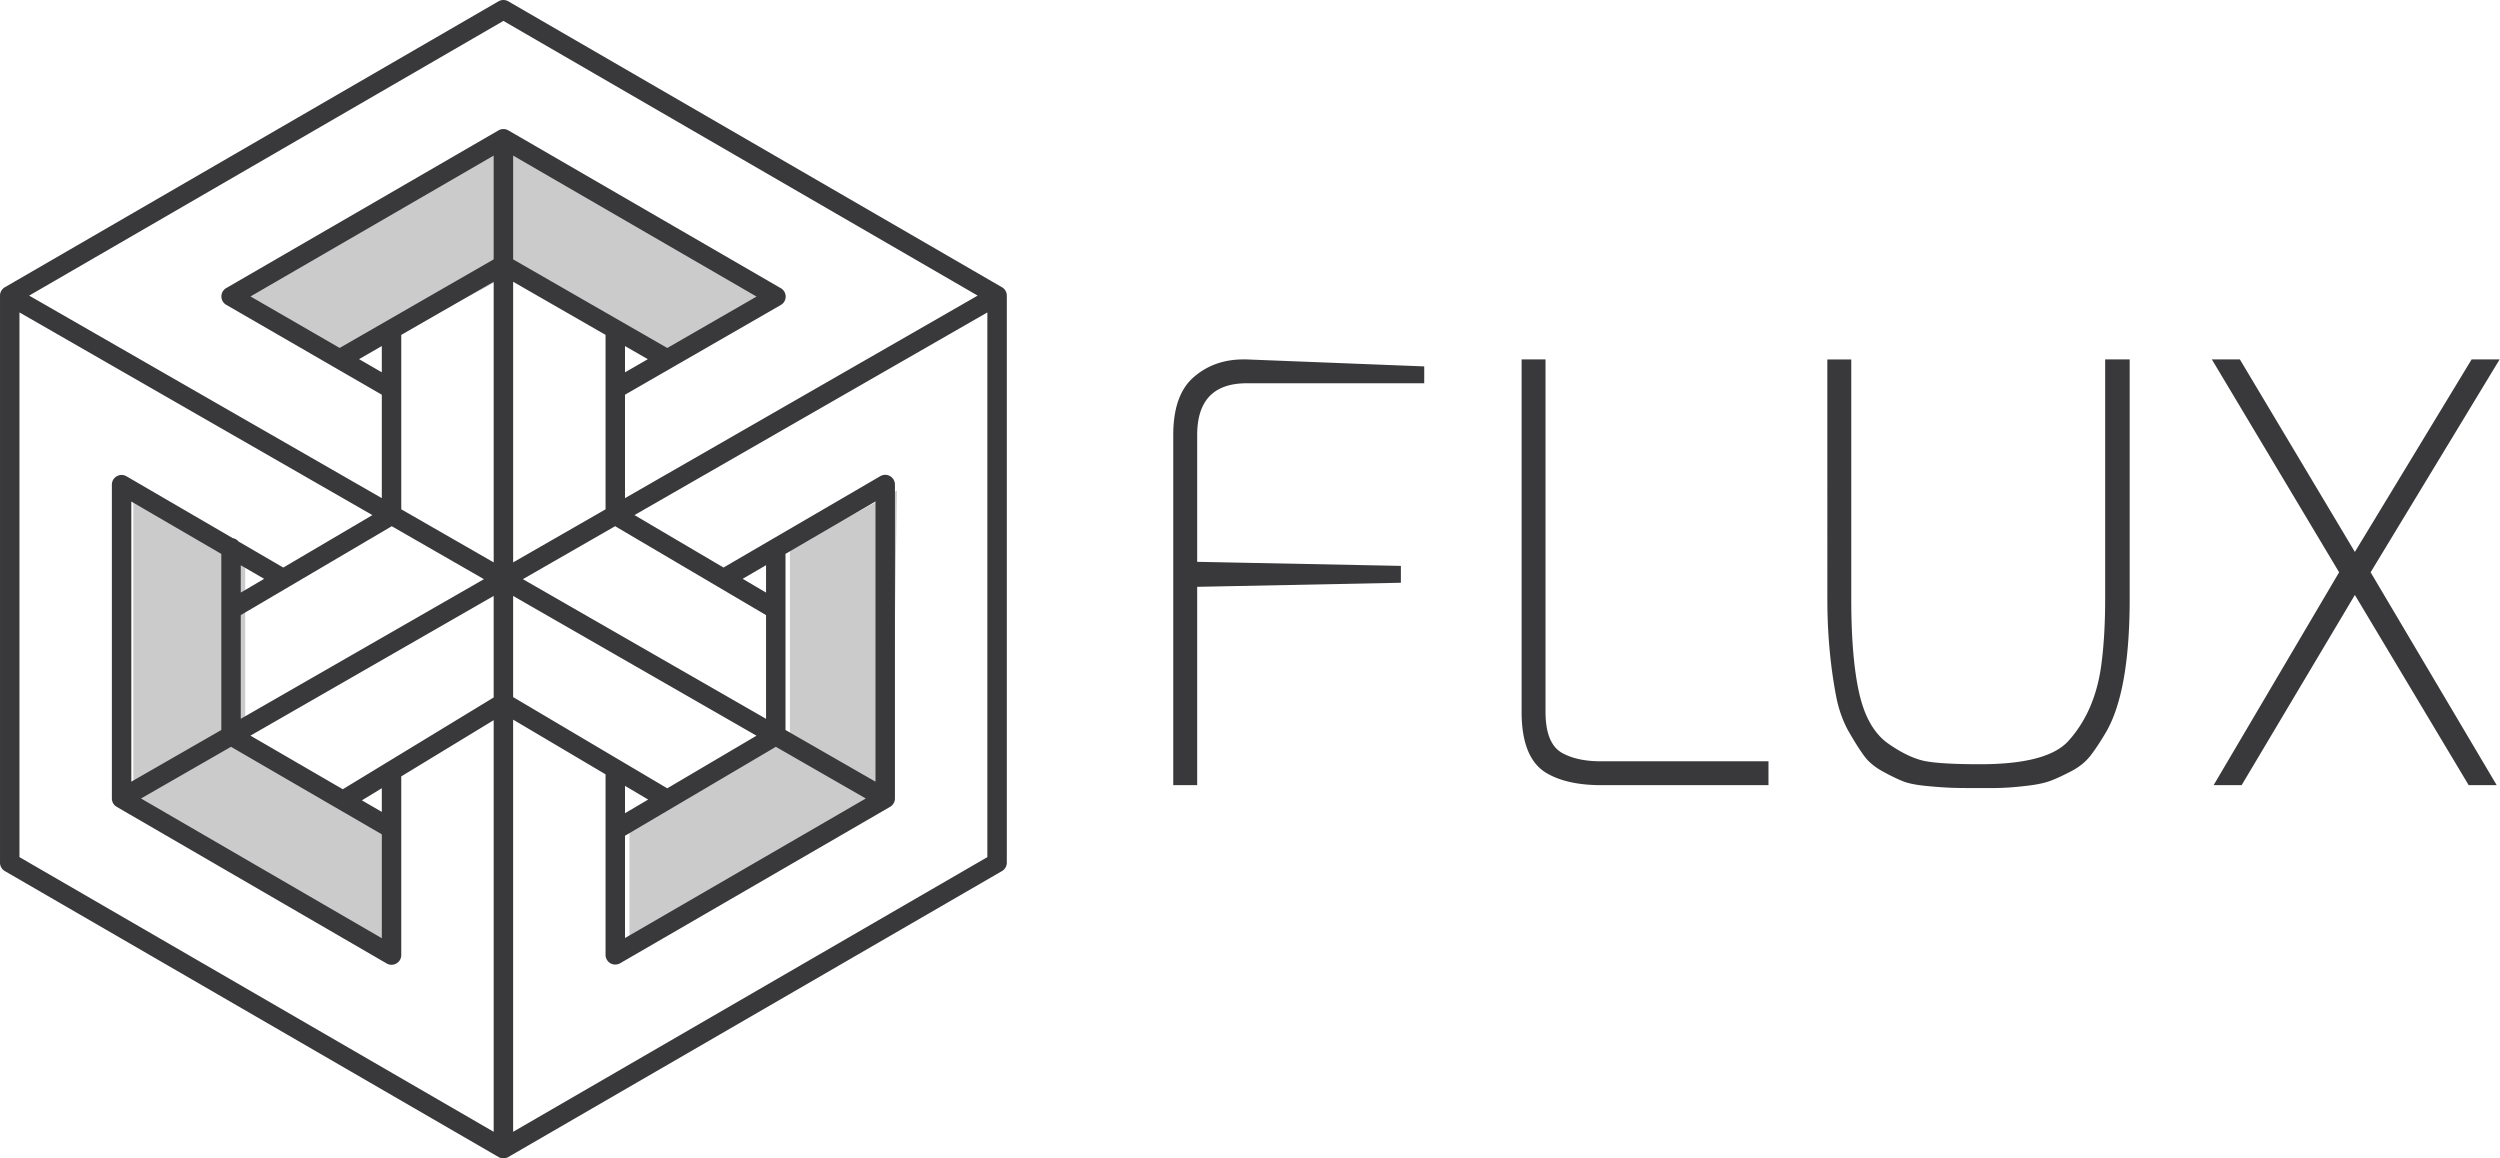 <svg xmlns="http://www.w3.org/2000/svg" width="300" height="139"><g fill="none" fill-rule="evenodd"><path fill="#303032" fill-opacity=".25" d="M16 58.874l13.424 7.561v22.1l18.094 9.888v15.703L16 95.515v-36.64zm78.794 6.98l12.84-6.98-.583 37.222-31.518 17.448V99.586l19.26-11.632v-22.1zM29.424 35.61L61.525 17 94.21 35.61l-13.424 7.562-19.26-10.47-19.261 10.47-12.84-7.561z"/><path fill="#39393B" fill-rule="nonzero" d="M45.817 59.777V47.366L27.15 36.58a1.161 1.161 0 0 1-.001-2.012l32.674-18.925c.363-.21.81-.21 1.173 0L93.7 34.586c.776.449.774 1.565-.002 2.012L75 47.366v12.411l42.32-24.304L60.409 2.509 3.498 35.473l42.32 24.304zm-1.132 2.035L2.335 37.49v65.364l56.906 32.961V86.422l-11.09 6.744v21.444c0 .897-.976 1.457-1.754 1.005L14.004 96.82a1.162 1.162 0 0 1-.58-1.006V58.16c0-.898.978-1.457 1.756-1.004l12.747 7.419c.28.049.525.197.698.407l5.37 3.125 10.69-6.294zm2.324 1.335L28.89 73.814v12.444L58.071 69.5 47.01 63.147zm1.143-2.029l11.09 6.369V33.811l-11.09 6.375v20.932zm43.774 25.14V73.814l-18.112-10.67L62.746 69.5l29.18 16.758zm-1.147 2.026L61.576 71.513V83.65L80.07 94.597l10.71-6.313zM.599 34.461L59.821.158c.363-.21.81-.21 1.173 0L120.22 34.46a1.16 1.16 0 0 1 .598 1.036v68.026c0 .414-.22.797-.58 1.006l-59.242 34.313c-.362.21-.81.21-1.173 0L.581 104.53a1.162 1.162 0 0 1-.58-1.006V35.497a1.16 1.16 0 0 1 .598-1.036zm104.46 59.34V60.17L94.26 66.464v21.135l10.798 6.201zm-1.163 2.017l-10.795-6.2-18.1 10.67v12.274l28.895-16.744zM76.136 61.81l10.686 6.294 18.815-10.965a1.167 1.167 0 0 1 1.756 1.004v37.67c0 .415-.22.798-.58 1.006l-32.393 18.77a1.167 1.167 0 0 1-1.754-1.005V92.92l-11.09-6.564v49.46l56.907-32.962V37.49L76.137 61.81zM30.053 88.277l11.082 6.432L59.24 83.697V71.513L30.052 88.277zm42.614-27.159V40.186l-11.09-6.375v33.676l11.09-6.369zm-55.746 34.7l28.897 16.769V100.12L27.721 89.616l-10.8 6.203zM15.76 93.8l10.798-6.2V66.47l-10.798-6.284V93.8zm43.482-75.13L30.06 35.573l10.697 6.18L59.24 31.125V18.67zm2.335 0v12.455l18.496 10.633 10.713-6.17L61.576 18.67zM31.695 69.46L28.89 67.83v3.282l2.804-1.65zm14.122-27.933l-2.731 1.57 2.731 1.579v-3.149zm43.304 27.93l2.805 1.653v-3.287l-2.805 1.635zM75.001 44.68l2.737-1.576L75 41.528v3.151zm0 49.623v3.282l2.778-1.637L75 94.302zm-29.184.284l-2.39 1.454 2.39 1.388v-2.842zm94.973-.368V52.204c0-3.21.817-5.526 2.451-6.945 1.635-1.419 3.62-2.128 5.954-2.128h.42l21.292.837v2.024h-21.292c-3.969 0-5.953 2.07-5.953 6.212v15.214l24.443.488v2.024l-24.443.489v23.799h-2.872zm41.802-8.794V43.13h2.871v42.293c0 2.652.724 4.327 2.171 5.025 1.168.605 2.662.907 4.483.907h20.101v2.862h-20.101c-2.662 0-4.81-.466-6.444-1.396-2.054-1.163-3.081-3.63-3.081-7.398zm36.688-13.54V43.132h2.872v28.754c0 4.792.327 8.595.98 11.41.654 2.815 1.821 4.804 3.502 5.967 1.681 1.164 3.187 1.862 4.518 2.094 1.33.233 3.467.35 6.409.35h.07c5.37 0 8.894-.931 10.575-2.793 2.102-2.326 3.409-5.304 3.923-8.933.326-2.326.49-5.025.49-8.095V43.13h2.942v28.754c0 7.35-.934 12.655-2.802 15.912-.654 1.116-1.272 2.059-1.856 2.826-.584.768-1.366 1.408-2.346 1.92-.98.511-1.81.895-2.487 1.151s-1.599.454-2.766.593c-1.541.186-2.895.28-4.063.28H236.3c-.794 0-1.53-.012-2.206-.035a51.934 51.934 0 0 1-2.872-.21c-1.237-.116-2.183-.302-2.837-.558-.653-.256-1.47-.651-2.451-1.187-.98-.535-1.74-1.174-2.276-1.919-.537-.744-1.133-1.686-1.786-2.826-.654-1.14-1.144-2.455-1.471-3.943-.747-3.77-1.12-7.77-1.12-12.004zm46.144-28.753h3.362l13.798 23.1 14.008-23.1h3.362l-15.48 25.543 15.13 25.544h-3.363l-13.657-22.822-13.588 22.822h-3.362l15.059-25.544-15.269-25.543z"/></g></svg>
